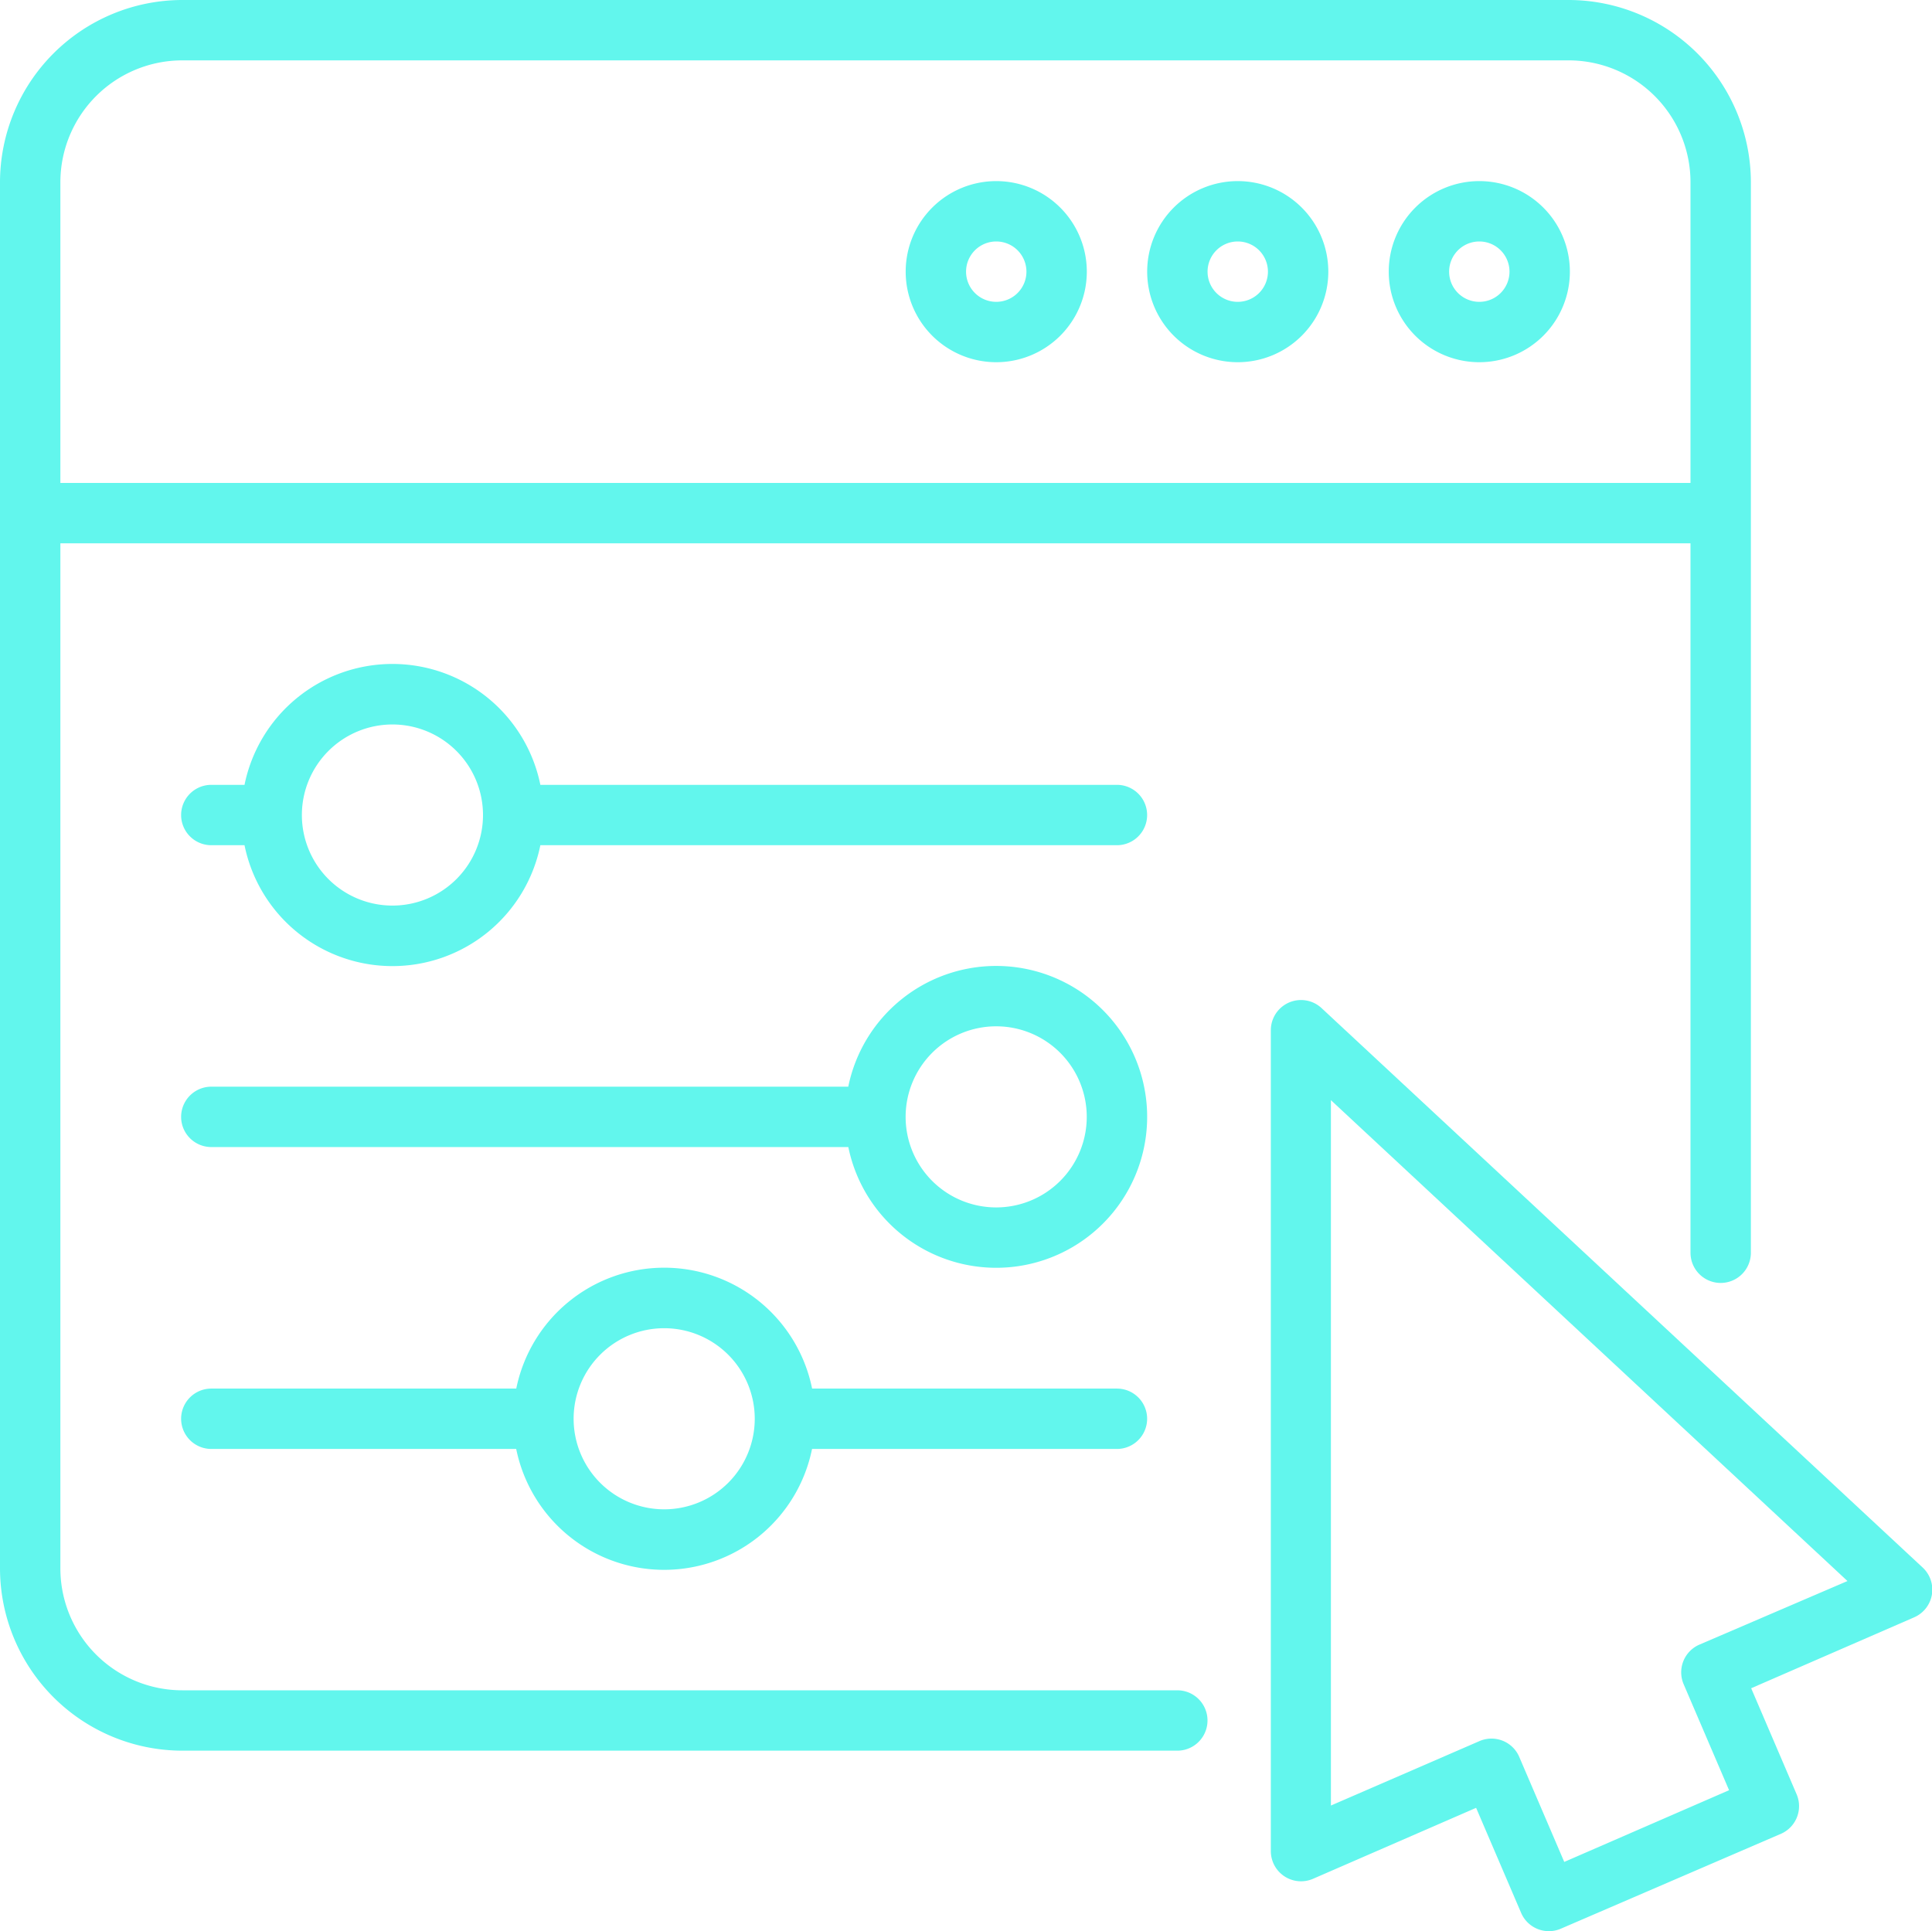 <svg id="settings_1_" data-name="settings (1)" xmlns="http://www.w3.org/2000/svg" width="32" height="31.99" viewBox="0 0 32 31.99">
  <path id="Path_35435" data-name="Path 35435" d="M85.03,66.39a.5.5,0,0,0-.84.365v13.6a.5.5,0,0,0,.7.458l2.7-1.175.75,1.75a.5.5,0,0,0,.658.25l3.648-1.573a.5.5,0,0,0,.25-.658l-.75-1.75,2.7-1.175a.5.5,0,0,0,.14-.825Zm6.25,10.548a.5.5,0,0,0-.25.658l.75,1.75-2.73,1.188-.75-1.75a.5.5,0,0,0-.658-.25L85.185,79.6V67.915l8.556,7.966Z" transform="translate(-63.141 -49.691)" fill="#62f6ed"/>
  <path id="Path_35436" data-name="Path 35436" d="M19.5,29a.5.5,0,1,0,0-1H3.02A2.02,2.02,0,0,1,1,25.982V9H28V20.752a.5.5,0,1,0,1,0V3.02A3.023,3.023,0,0,0,25.982,0H3.02A3.023,3.023,0,0,0,0,3.02V25.984A3.023,3.023,0,0,0,3.02,29ZM3.02,1H25.984A2.02,2.02,0,0,1,28,3.02V8H1V3.02A2.02,2.02,0,0,1,3.02,1Z" fill="#62f6ed"/>
  <path id="Path_35437" data-name="Path 35437" d="M93.5,15A1.5,1.5,0,1,0,92,13.5,1.5,1.5,0,0,0,93.5,15Zm0-2a.5.5,0,1,1-.5.5A.5.5,0,0,1,93.5,13Z" transform="translate(-68.998 -9)" fill="#62f6ed"/>
  <path id="Path_35438" data-name="Path 35438" d="M77.5,15A1.5,1.5,0,1,0,76,13.5,1.5,1.5,0,0,0,77.5,15Zm0-2a.5.5,0,1,1-.5.5A.5.5,0,0,1,77.5,13Z" transform="translate(-56.999 -9)" fill="#62f6ed"/>
  <path id="Path_35439" data-name="Path 35439" d="M61.5,15A1.5,1.5,0,1,0,60,13.5,1.5,1.5,0,0,0,61.5,15Zm0-2a.5.5,0,1,1-.5.5A.5.5,0,0,1,61.5,13Z" transform="translate(-44.999 -9)" fill="#62f6ed"/>
  <path id="Path_35440" data-name="Path 35440" d="M27.5,45.993H17.95a2.5,2.5,0,0,0-4.9,0H12.5a.5.5,0,1,0,0,1h.55a2.5,2.5,0,0,0,4.9,0H27.5a.5.5,0,1,0,0-1Zm-12,2a1.5,1.5,0,1,1,1.5-1.5A1.5,1.5,0,0,1,15.5,47.993Z" transform="translate(-9 -32.992)" fill="#62f6ed"/>
  <path id="Path_35441" data-name="Path 35441" d="M22.451,85.993a2.5,2.5,0,0,0-4.9,0H12.5a.5.5,0,1,0,0,1h5.05a2.5,2.5,0,0,0,4.9,0H27.5a.5.5,0,1,0,0-1Zm-2.45,2a1.5,1.5,0,1,1,1.5-1.5,1.5,1.5,0,0,1-1.5,1.5Z" transform="translate(-9 -62.991)" fill="#62f6ed"/>
  <path id="Path_35442" data-name="Path 35442" d="M25.5,64a2.5,2.5,0,0,0-2.45,2H12.5a.5.5,0,0,0,0,1H23.051a2.5,2.5,0,1,0,2.45-3Zm0,4A1.5,1.5,0,1,1,27,66.5,1.5,1.5,0,0,1,25.5,68Z" transform="translate(-9 -47.999)" fill="#62f6ed"/>
</svg>
